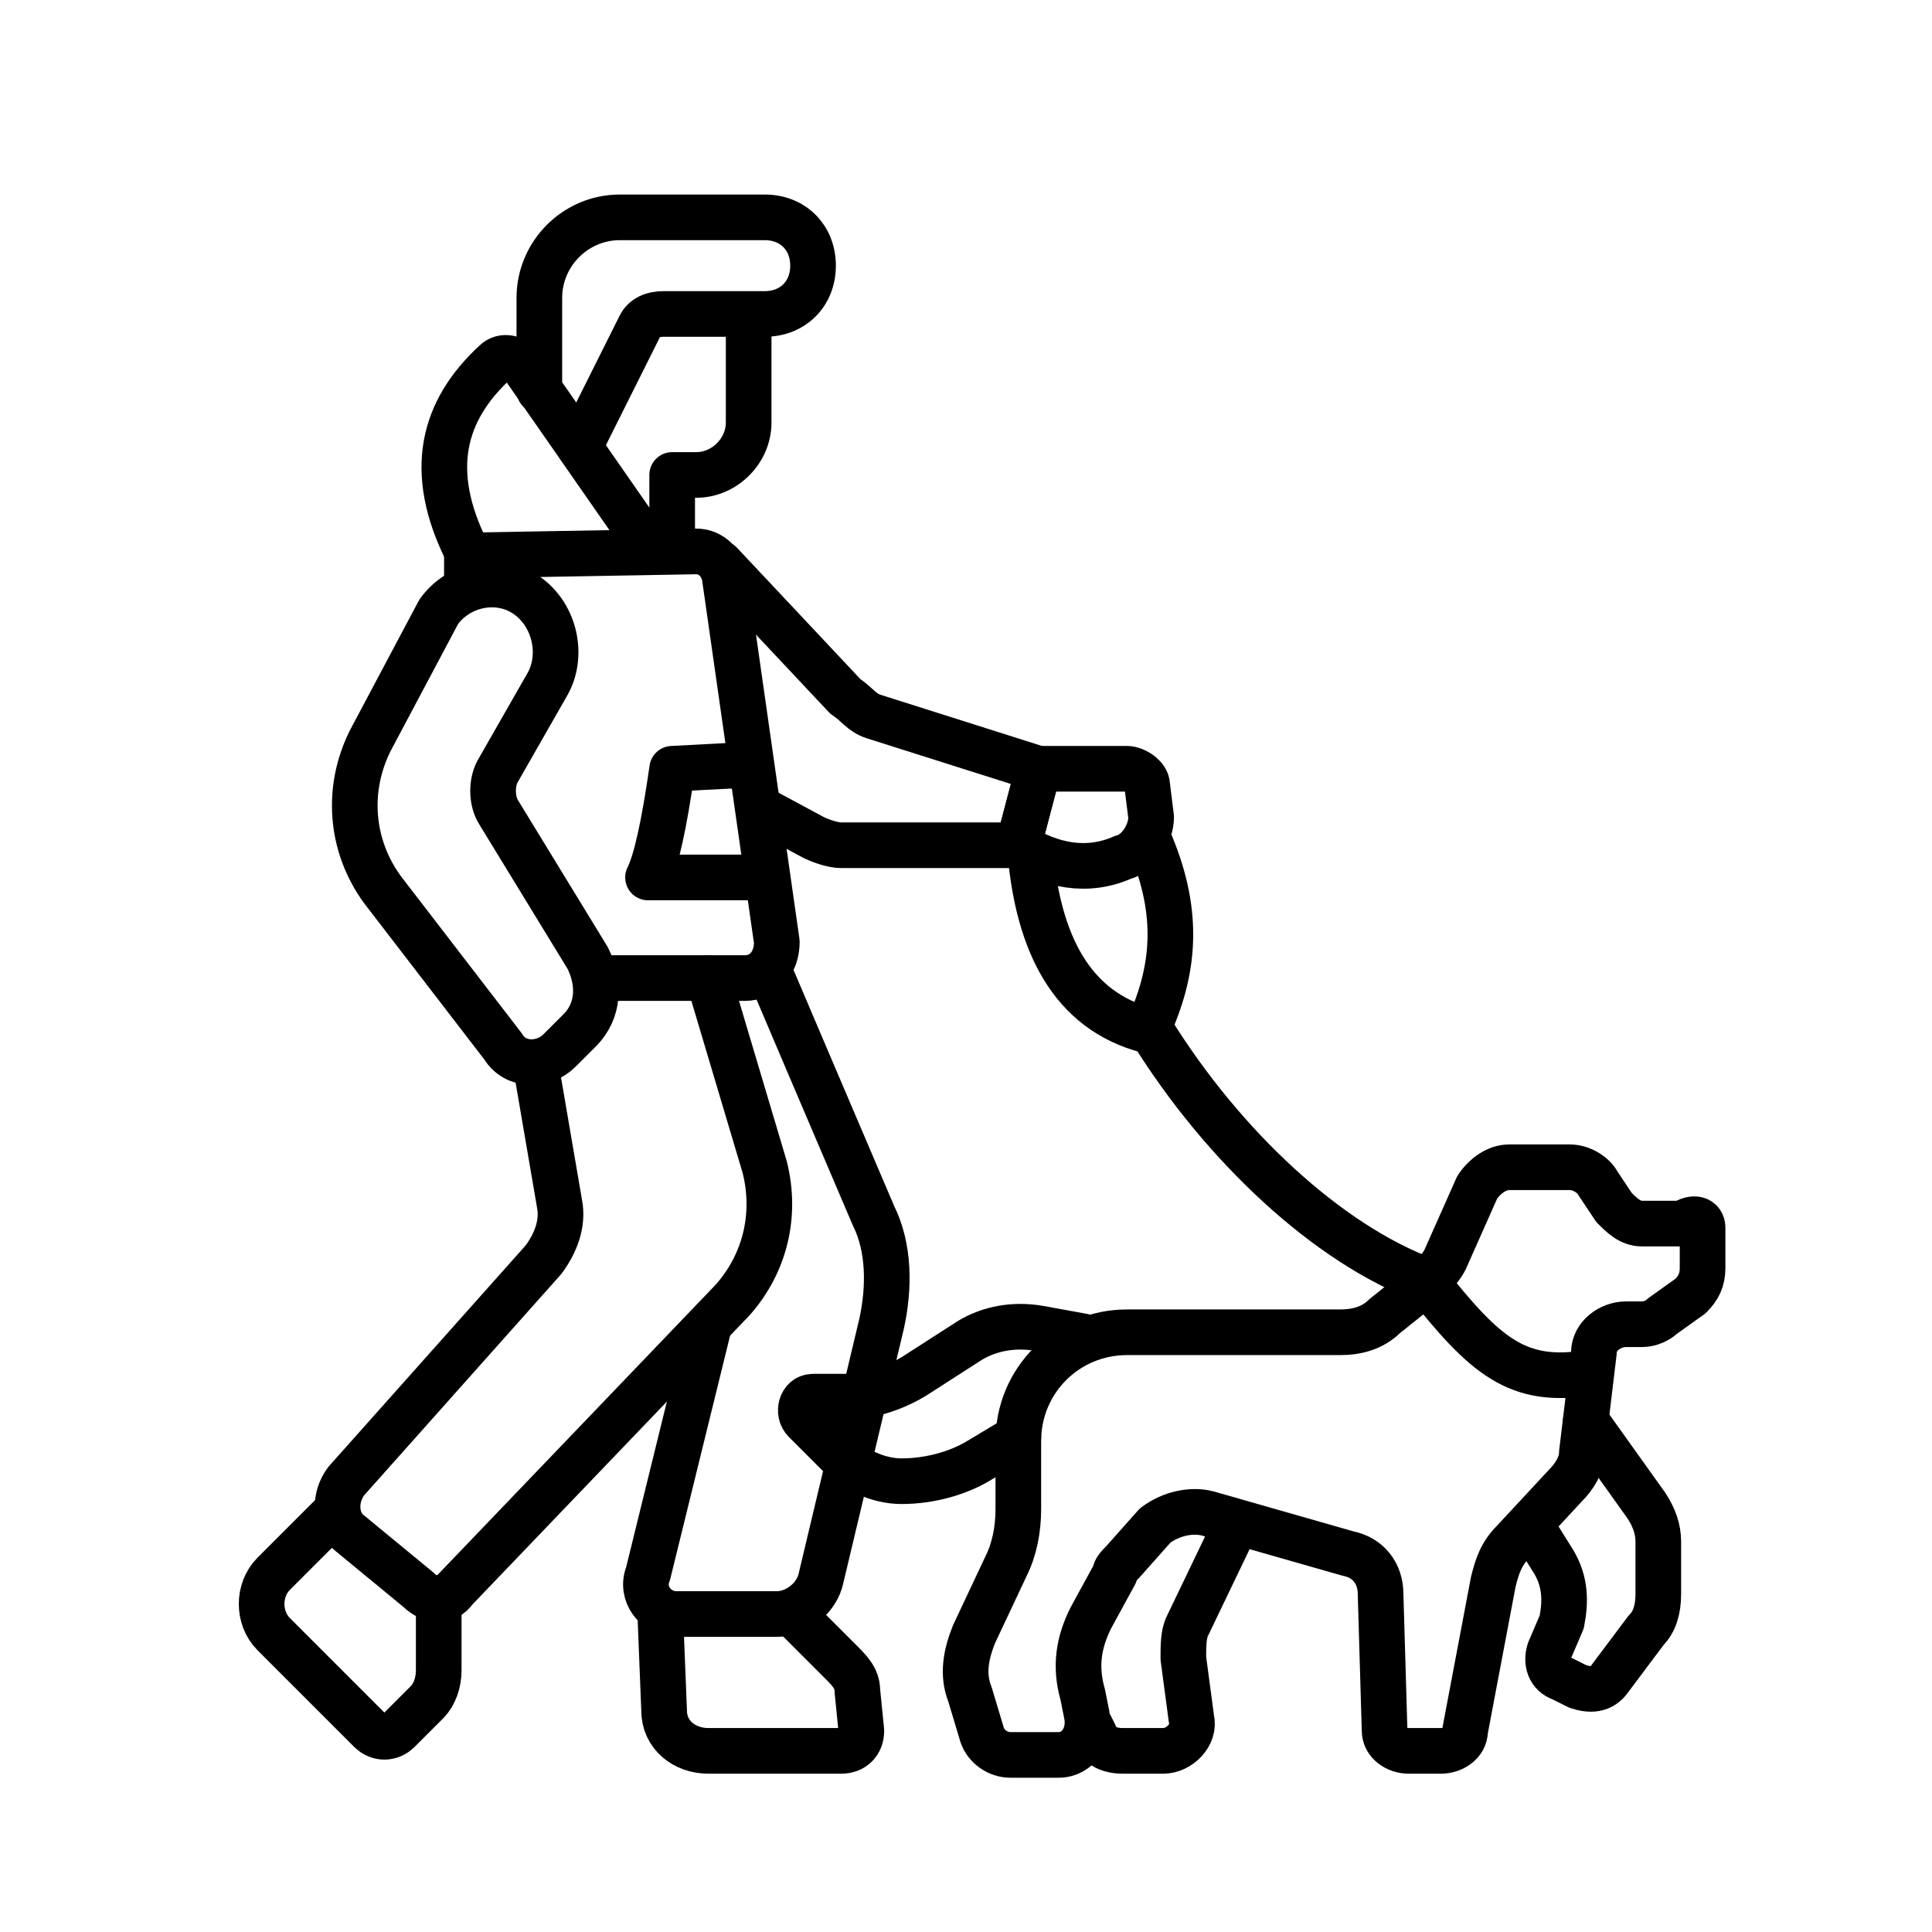 <?xml version="1.0" encoding="UTF-8"?> <!-- Generator: Adobe Illustrator 26.5.0, SVG Export Plug-In . SVG Version: 6.00 Build 0) --> <svg xmlns="http://www.w3.org/2000/svg" xmlns:xlink="http://www.w3.org/1999/xlink" id="_x38_" x="0px" y="0px" viewBox="0 0 48 48" style="enable-background:new 0 0 48 48;" xml:space="preserve"> <style type="text/css"> .st0{fill:none;stroke:#000000;stroke-width:1.134;stroke-linecap:round;stroke-linejoin:round;stroke-miterlimit:10;} </style> <g> <path class="st0" d="M17.9,14l3.1,3.3c0.3,0.2,0.4,0.4,0.7,0.5l4.1,1.3L25.3,21h-4.4c-0.2,0-0.5-0.1-0.7-0.2l-1.3-0.7"></path> <path class="st0" d="M14.4,11.1l1.5-3c0.1-0.2,0.3-0.3,0.6-0.3H19c0.7,0,1.2-0.5,1.2-1.2l0,0c0-0.7-0.5-1.2-1.2-1.2h-3.6 c-1.1,0-2,0.9-2,2v2.3"></path> <path class="st0" d="M16.7,13.6v-1.8h0.6c0.7,0,1.3-0.6,1.3-1.3V8"></path> <path class="st0" d="M13.1,14.8L13.1,14.8c0.7,0.5,0.9,1.5,0.5,2.2l-1.2,2.1c-0.2,0.3-0.2,0.8,0,1.1l2.2,3.6 c0.3,0.6,0.3,1.3-0.2,1.8l-0.5,0.5c-0.4,0.4-1.1,0.4-1.4-0.1l-3-3.9c-0.8-1.1-0.9-2.5-0.3-3.7l1.7-3.2 C11.4,14.5,12.4,14.3,13.1,14.8z"></path> <path class="st0" d="M14.9,24.3h3.6c0.5,0,0.8-0.4,0.8-0.9L18,14.3c-0.1-0.4-0.4-0.6-0.7-0.6l-5.7,0.1v0.7"></path> <path class="st0" d="M16.2,13.7L13,9.1c-0.2-0.2-0.5-0.3-0.7-0.1c-1.3,1.2-1.7,2.7-0.7,4.7"></path> <path class="st0" d="M28,19.1h-2.2L25.3,21c0.8,0.5,1.7,0.7,2.6,0.3c0.4-0.1,0.7-0.6,0.7-1l-0.1-0.8C28.5,19.3,28.2,19.1,28,19.1z"></path> <path class="st0" d="M17.6,24.3L19,29c0.3,1.2,0,2.4-0.8,3.3l-6.9,7.2c-0.2,0.3-0.6,0.3-0.9,0l-1.7-1.4c-0.4-0.3-0.4-0.9-0.1-1.3 l4.9-5.5c0.3-0.4,0.5-0.9,0.4-1.4l-0.6-3.5"></path> <path class="st0" d="M8.3,37.6l-1.5,1.5c-0.4,0.4-0.4,1.1,0,1.5L9.2,43c0.2,0.2,0.5,0.2,0.7,0l0.7-0.7c0.2-0.2,0.3-0.5,0.3-0.8 v-1.8"></path> <path class="st0" d="M16.4,40l0.1,2.5c0,0.6,0.5,1,1.1,1h3.3c0.3,0,0.5-0.2,0.5-0.5l-0.1-1c0-0.3-0.2-0.5-0.4-0.7l-1.2-1.2"></path> <path class="st0" d="M19.1,24.1c0,0,1.7,4,2.6,6.1c0.4,0.8,0.4,1.8,0.2,2.7l-1.5,6.3c-0.1,0.5-0.6,0.9-1.1,0.9h-2.5 c-0.5,0-0.9-0.5-0.7-1l1.5-6.1"></path> <path class="st0" d="M25.6,21.2c0.2,2.2,1,3.9,2.9,4.4c0.7-1.5,0.8-2.9,0.1-4.6"></path> <path class="st0" d="M42.3,30.5v1c0,0.3-0.1,0.5-0.3,0.7l-0.7,0.5c-0.1,0.1-0.3,0.2-0.5,0.2h-0.4c-0.4,0-0.8,0.3-0.8,0.7l-0.3,2.5 c0,0.3-0.2,0.6-0.4,0.8l-1.3,1.4c-0.3,0.3-0.4,0.6-0.5,1L36.4,43c0,0.3-0.3,0.5-0.6,0.5H35c-0.3,0-0.6-0.2-0.6-0.5l-0.1-3.4 c0-0.5-0.3-0.9-0.8-1l-3.5-1c-0.4-0.1-0.9,0-1.3,0.3l-0.8,0.9c-0.1,0.1-0.2,0.2-0.2,0.3l-0.6,1.1c-0.3,0.6-0.4,1.2-0.2,1.9l0.1,0.5 c0.1,0.5-0.2,1-0.7,1h-1.2c-0.3,0-0.6-0.2-0.7-0.5l-0.3-1c-0.2-0.5-0.1-1,0.1-1.5l0.8-1.7c0.2-0.4,0.3-0.9,0.3-1.4v-1.7 c0-1.5,1.2-2.7,2.7-2.7h5.3c0.4,0,0.8-0.1,1.1-0.4l1-0.8c0.2-0.2,0.4-0.4,0.5-0.6l0.8-1.8c0.2-0.3,0.5-0.5,0.8-0.5H39 c0.3,0,0.6,0.2,0.7,0.4l0.4,0.6c0.2,0.2,0.4,0.4,0.7,0.4h1C42.1,30.2,42.3,30.3,42.3,30.5z"></path> <path class="st0" d="M27.1,42.9l0.1,0.2c0.1,0.3,0.4,0.4,0.7,0.4h1c0.4,0,0.8-0.4,0.7-0.8l-0.2-1.5c0-0.3,0-0.6,0.1-0.8l1.2-2.5"></path> <path class="st0" d="M38.1,38l0.5,0.8c0.3,0.5,0.3,1,0.2,1.5L38.5,41c-0.1,0.3,0,0.6,0.3,0.7l0.4,0.2c0.3,0.1,0.6,0.1,0.8-0.2 l0.9-1.2c0.2-0.2,0.3-0.5,0.3-0.9v-1.3c0-0.3-0.1-0.6-0.3-0.9l-1.5-2.1"></path> <path class="st0" d="M26.9,33.2L25.8,33c-0.6-0.1-1.2,0-1.7,0.3l-1.4,0.9c-0.5,0.3-1.1,0.5-1.7,0.5h-0.8c-0.3,0-0.4,0.4-0.2,0.6 l0.8,0.8c0.4,0.4,1,0.7,1.6,0.7l0,0c0.7,0,1.4-0.2,1.9-0.5l1-0.6"></path> <path class="st0" d="M39.5,34.1c-1.8,0.3-2.6-0.4-4.1-2.3c-2.4-0.9-5-3.3-6.8-6.2"></path> <path class="st0" d="M18.6,19l-1.9,0.1c-0.2,1.4-0.4,2.3-0.6,2.7H19"></path> </g> </svg> 
